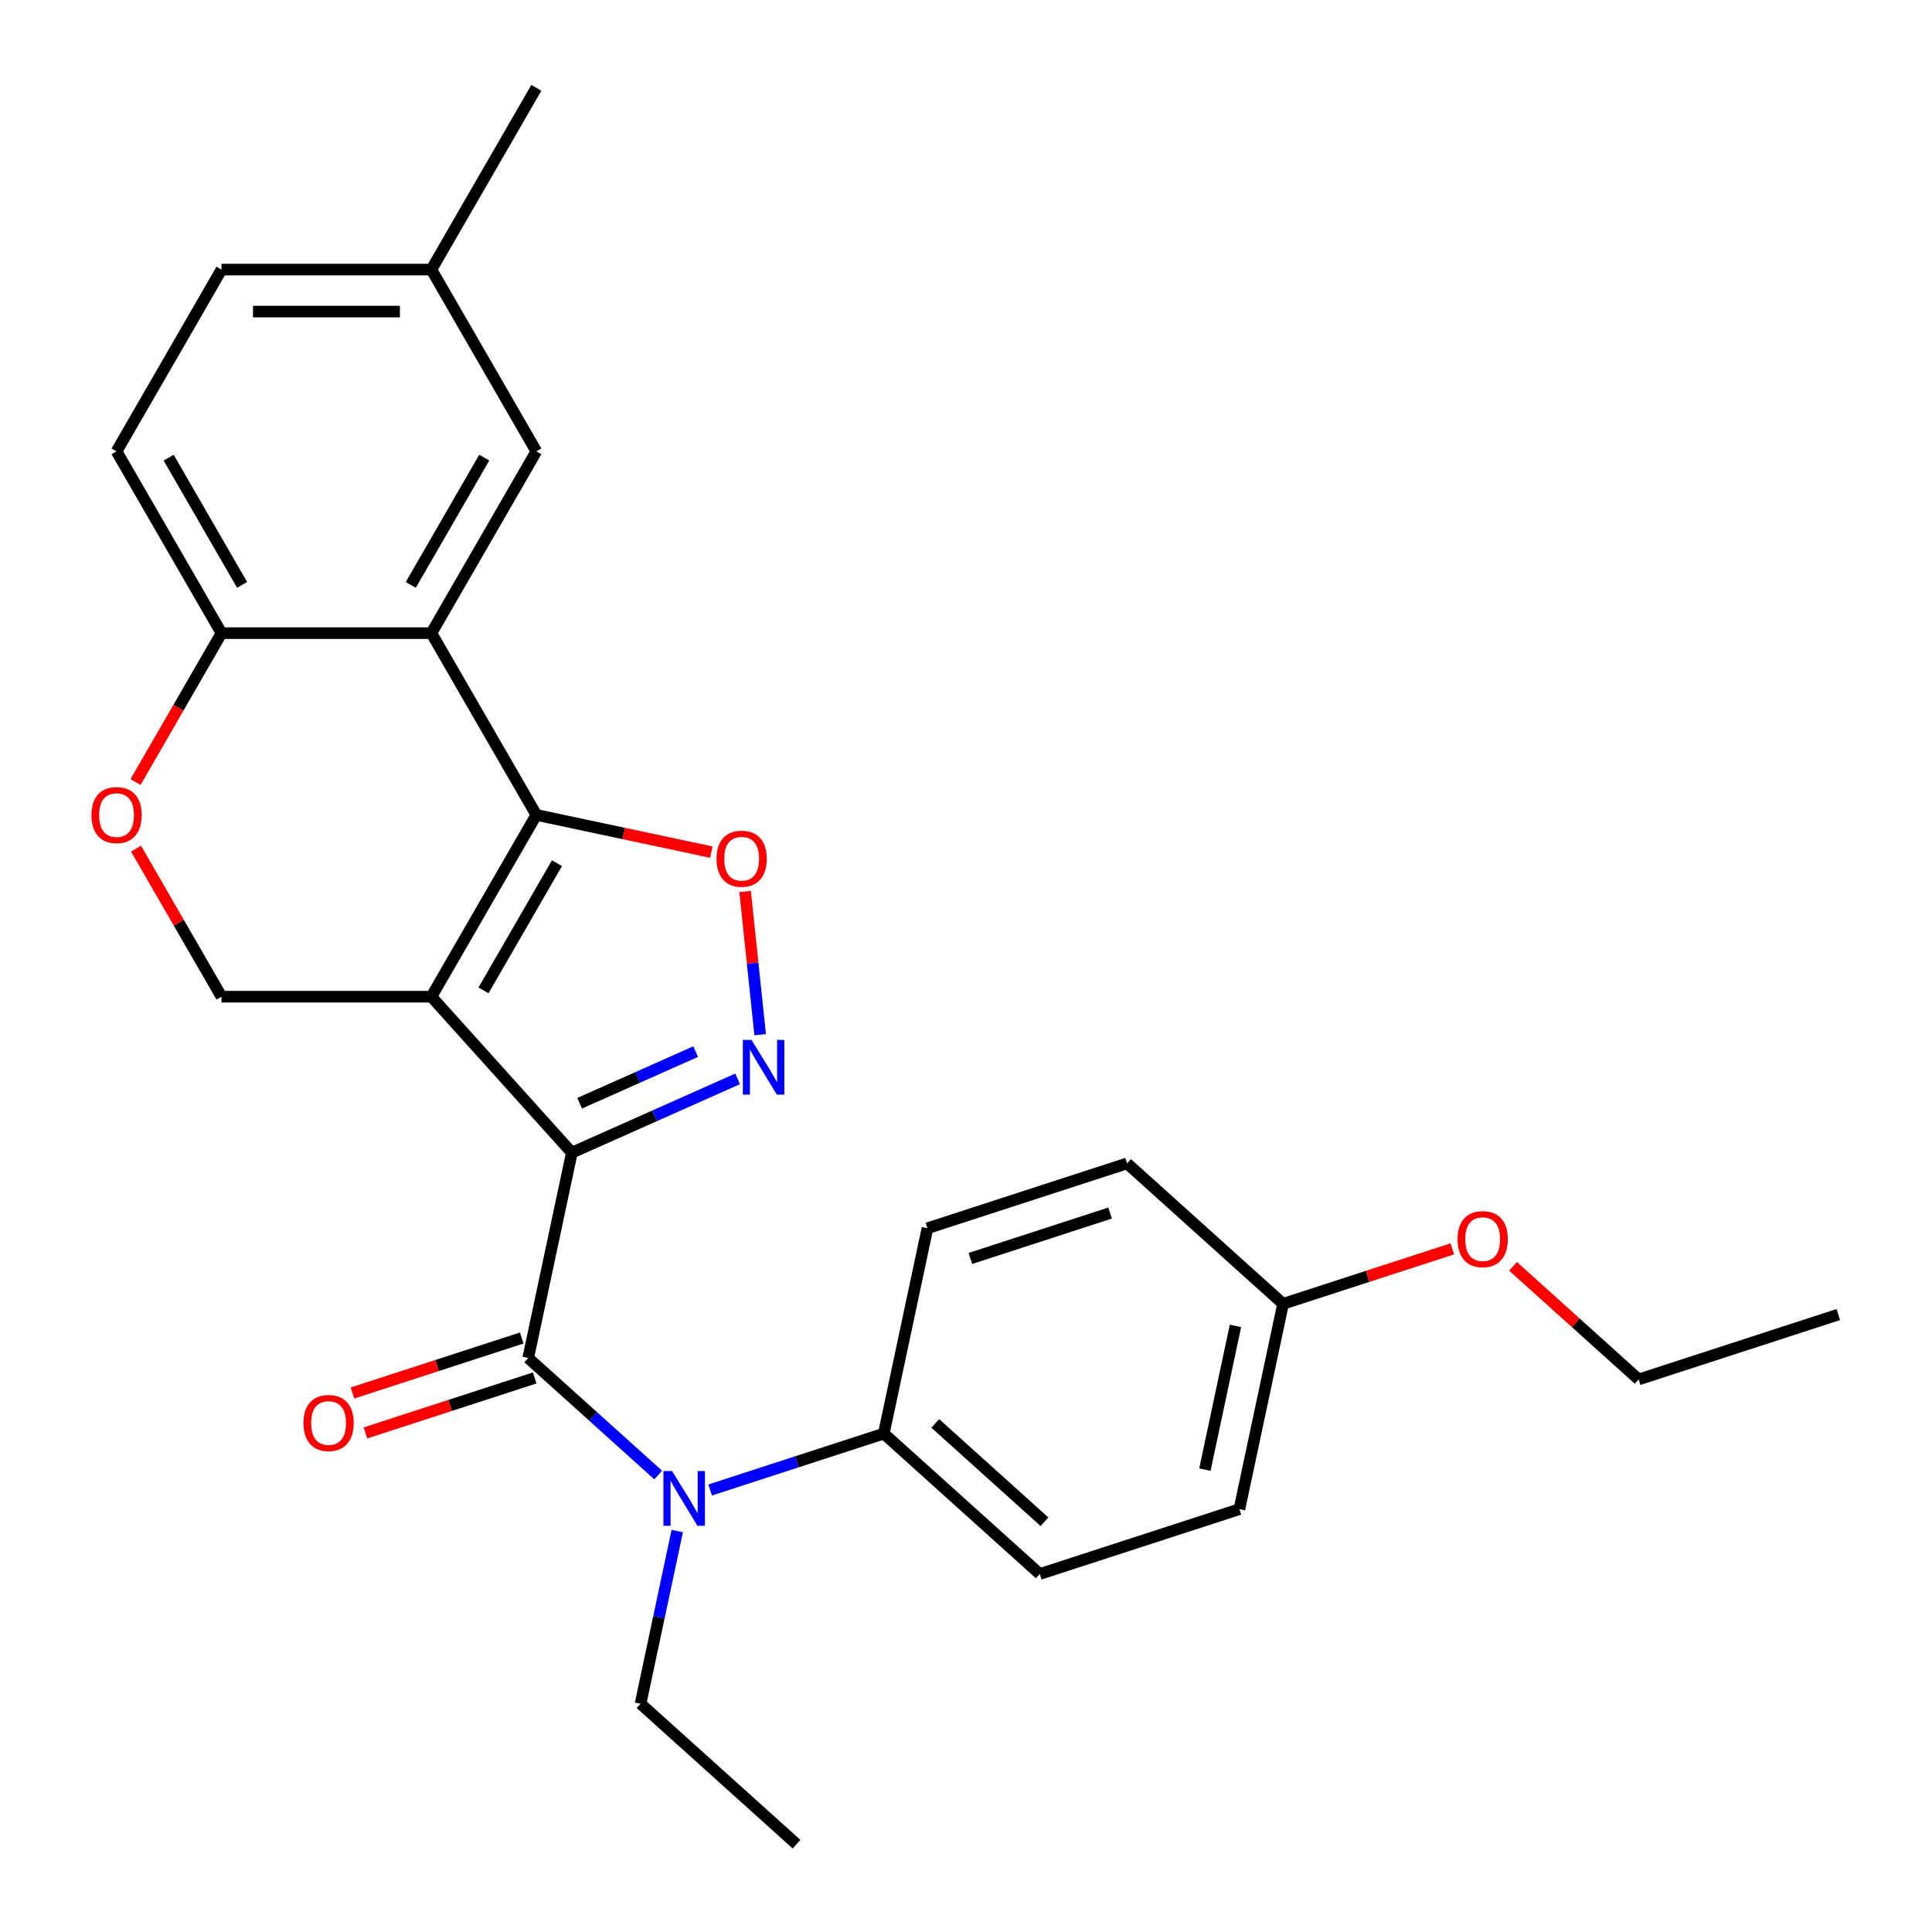 <?xml version='1.0' encoding='iso-8859-1'?>
<svg version='1.1' baseProfile='full'
              xmlns='http://www.w3.org/2000/svg'
                      xmlns:rdkit='http://www.rdkit.org/xml'
                      xmlns:xlink='http://www.w3.org/1999/xlink'
                  xml:space='preserve'
width='1000px' height='1000px' viewBox='0 0 1000 1000'>
<!-- END OF HEADER -->
<rect style='opacity:1.0;fill:#FFFFFF;stroke:none' width='1000' height='1000' x='0' y='0'> </rect>
<path class='bond-0' d='M 295.986,596.621 L 223.29,515.885' style='fill:none;fill-rule:evenodd;stroke:#000000;stroke-width:6px;stroke-linecap:butt;stroke-linejoin:miter;stroke-opacity:1' />
<path class='bond-2' d='M 295.986,596.621 L 338.882,577.522' style='fill:none;fill-rule:evenodd;stroke:#000000;stroke-width:6px;stroke-linecap:butt;stroke-linejoin:miter;stroke-opacity:1' />
<path class='bond-2' d='M 338.882,577.522 L 381.778,558.424' style='fill:none;fill-rule:evenodd;stroke:#0000FF;stroke-width:6px;stroke-linecap:butt;stroke-linejoin:miter;stroke-opacity:1' />
<path class='bond-2' d='M 300.017,571.042 L 330.044,557.672' style='fill:none;fill-rule:evenodd;stroke:#000000;stroke-width:6px;stroke-linecap:butt;stroke-linejoin:miter;stroke-opacity:1' />
<path class='bond-2' d='M 330.044,557.672 L 360.072,544.303' style='fill:none;fill-rule:evenodd;stroke:#0000FF;stroke-width:6px;stroke-linecap:butt;stroke-linejoin:miter;stroke-opacity:1' />
<path class='bond-3' d='M 295.986,596.621 L 273.398,702.888' style='fill:none;fill-rule:evenodd;stroke:#000000;stroke-width:6px;stroke-linecap:butt;stroke-linejoin:miter;stroke-opacity:1' />
<path class='bond-1' d='M 223.29,515.885 L 277.611,421.799' style='fill:none;fill-rule:evenodd;stroke:#000000;stroke-width:6px;stroke-linecap:butt;stroke-linejoin:miter;stroke-opacity:1' />
<path class='bond-1' d='M 250.256,512.636 L 288.28,446.776' style='fill:none;fill-rule:evenodd;stroke:#000000;stroke-width:6px;stroke-linecap:butt;stroke-linejoin:miter;stroke-opacity:1' />
<path class='bond-7' d='M 223.29,515.885 L 114.649,515.885' style='fill:none;fill-rule:evenodd;stroke:#000000;stroke-width:6px;stroke-linecap:butt;stroke-linejoin:miter;stroke-opacity:1' />
<path class='bond-5' d='M 277.611,421.799 L 223.29,327.713' style='fill:none;fill-rule:evenodd;stroke:#000000;stroke-width:6px;stroke-linecap:butt;stroke-linejoin:miter;stroke-opacity:1' />
<path class='bond-27' d='M 277.611,421.799 L 322.887,431.422' style='fill:none;fill-rule:evenodd;stroke:#000000;stroke-width:6px;stroke-linecap:butt;stroke-linejoin:miter;stroke-opacity:1' />
<path class='bond-27' d='M 322.887,431.422 L 368.162,441.046' style='fill:none;fill-rule:evenodd;stroke:#FF0000;stroke-width:6px;stroke-linecap:butt;stroke-linejoin:miter;stroke-opacity:1' />
<path class='bond-4' d='M 393.46,535.557 L 389.565,498.497' style='fill:none;fill-rule:evenodd;stroke:#0000FF;stroke-width:6px;stroke-linecap:butt;stroke-linejoin:miter;stroke-opacity:1' />
<path class='bond-4' d='M 389.565,498.497 L 385.67,461.438' style='fill:none;fill-rule:evenodd;stroke:#FF0000;stroke-width:6px;stroke-linecap:butt;stroke-linejoin:miter;stroke-opacity:1' />
<path class='bond-6' d='M 273.398,702.888 L 307.038,733.178' style='fill:none;fill-rule:evenodd;stroke:#000000;stroke-width:6px;stroke-linecap:butt;stroke-linejoin:miter;stroke-opacity:1' />
<path class='bond-6' d='M 307.038,733.178 L 340.678,763.467' style='fill:none;fill-rule:evenodd;stroke:#0000FF;stroke-width:6px;stroke-linecap:butt;stroke-linejoin:miter;stroke-opacity:1' />
<path class='bond-12' d='M 270.041,692.556 L 226.237,706.788' style='fill:none;fill-rule:evenodd;stroke:#000000;stroke-width:6px;stroke-linecap:butt;stroke-linejoin:miter;stroke-opacity:1' />
<path class='bond-12' d='M 226.237,706.788 L 182.433,721.021' style='fill:none;fill-rule:evenodd;stroke:#FF0000;stroke-width:6px;stroke-linecap:butt;stroke-linejoin:miter;stroke-opacity:1' />
<path class='bond-12' d='M 276.755,713.22 L 232.951,727.453' style='fill:none;fill-rule:evenodd;stroke:#000000;stroke-width:6px;stroke-linecap:butt;stroke-linejoin:miter;stroke-opacity:1' />
<path class='bond-12' d='M 232.951,727.453 L 189.147,741.686' style='fill:none;fill-rule:evenodd;stroke:#FF0000;stroke-width:6px;stroke-linecap:butt;stroke-linejoin:miter;stroke-opacity:1' />
<path class='bond-11' d='M 223.29,327.713 L 277.611,233.627' style='fill:none;fill-rule:evenodd;stroke:#000000;stroke-width:6px;stroke-linecap:butt;stroke-linejoin:miter;stroke-opacity:1' />
<path class='bond-11' d='M 212.621,302.736 L 250.646,236.875' style='fill:none;fill-rule:evenodd;stroke:#000000;stroke-width:6px;stroke-linecap:butt;stroke-linejoin:miter;stroke-opacity:1' />
<path class='bond-28' d='M 223.29,327.713 L 114.649,327.713' style='fill:none;fill-rule:evenodd;stroke:#000000;stroke-width:6px;stroke-linecap:butt;stroke-linejoin:miter;stroke-opacity:1' />
<path class='bond-10' d='M 367.59,771.211 L 412.524,756.611' style='fill:none;fill-rule:evenodd;stroke:#0000FF;stroke-width:6px;stroke-linecap:butt;stroke-linejoin:miter;stroke-opacity:1' />
<path class='bond-10' d='M 412.524,756.611 L 457.458,742.011' style='fill:none;fill-rule:evenodd;stroke:#000000;stroke-width:6px;stroke-linecap:butt;stroke-linejoin:miter;stroke-opacity:1' />
<path class='bond-21' d='M 350.547,792.459 L 341.046,837.155' style='fill:none;fill-rule:evenodd;stroke:#0000FF;stroke-width:6px;stroke-linecap:butt;stroke-linejoin:miter;stroke-opacity:1' />
<path class='bond-21' d='M 341.046,837.155 L 331.546,881.85' style='fill:none;fill-rule:evenodd;stroke:#000000;stroke-width:6px;stroke-linecap:butt;stroke-linejoin:miter;stroke-opacity:1' />
<path class='bond-8' d='M 114.649,515.885 L 92.534,477.58' style='fill:none;fill-rule:evenodd;stroke:#000000;stroke-width:6px;stroke-linecap:butt;stroke-linejoin:miter;stroke-opacity:1' />
<path class='bond-8' d='M 92.534,477.58 L 70.418,439.275' style='fill:none;fill-rule:evenodd;stroke:#FF0000;stroke-width:6px;stroke-linecap:butt;stroke-linejoin:miter;stroke-opacity:1' />
<path class='bond-9' d='M 70.164,404.763 L 92.407,366.238' style='fill:none;fill-rule:evenodd;stroke:#FF0000;stroke-width:6px;stroke-linecap:butt;stroke-linejoin:miter;stroke-opacity:1' />
<path class='bond-9' d='M 92.407,366.238 L 114.649,327.713' style='fill:none;fill-rule:evenodd;stroke:#000000;stroke-width:6px;stroke-linecap:butt;stroke-linejoin:miter;stroke-opacity:1' />
<path class='bond-13' d='M 114.649,327.713 L 60.329,233.627' style='fill:none;fill-rule:evenodd;stroke:#000000;stroke-width:6px;stroke-linecap:butt;stroke-linejoin:miter;stroke-opacity:1' />
<path class='bond-13' d='M 125.318,302.736 L 87.294,236.875' style='fill:none;fill-rule:evenodd;stroke:#000000;stroke-width:6px;stroke-linecap:butt;stroke-linejoin:miter;stroke-opacity:1' />
<path class='bond-14' d='M 457.458,742.011 L 538.194,814.706' style='fill:none;fill-rule:evenodd;stroke:#000000;stroke-width:6px;stroke-linecap:butt;stroke-linejoin:miter;stroke-opacity:1' />
<path class='bond-14' d='M 484.107,736.768 L 540.623,787.655' style='fill:none;fill-rule:evenodd;stroke:#000000;stroke-width:6px;stroke-linecap:butt;stroke-linejoin:miter;stroke-opacity:1' />
<path class='bond-15' d='M 457.458,742.011 L 480.046,635.744' style='fill:none;fill-rule:evenodd;stroke:#000000;stroke-width:6px;stroke-linecap:butt;stroke-linejoin:miter;stroke-opacity:1' />
<path class='bond-16' d='M 277.611,233.627 L 223.29,139.541' style='fill:none;fill-rule:evenodd;stroke:#000000;stroke-width:6px;stroke-linecap:butt;stroke-linejoin:miter;stroke-opacity:1' />
<path class='bond-18' d='M 60.329,233.627 L 114.649,139.541' style='fill:none;fill-rule:evenodd;stroke:#000000;stroke-width:6px;stroke-linecap:butt;stroke-linejoin:miter;stroke-opacity:1' />
<path class='bond-20' d='M 538.194,814.706 L 641.518,781.134' style='fill:none;fill-rule:evenodd;stroke:#000000;stroke-width:6px;stroke-linecap:butt;stroke-linejoin:miter;stroke-opacity:1' />
<path class='bond-19' d='M 480.046,635.744 L 583.369,602.172' style='fill:none;fill-rule:evenodd;stroke:#000000;stroke-width:6px;stroke-linecap:butt;stroke-linejoin:miter;stroke-opacity:1' />
<path class='bond-19' d='M 502.259,651.373 L 574.585,627.873' style='fill:none;fill-rule:evenodd;stroke:#000000;stroke-width:6px;stroke-linecap:butt;stroke-linejoin:miter;stroke-opacity:1' />
<path class='bond-23' d='M 223.29,139.541 L 277.611,45.455' style='fill:none;fill-rule:evenodd;stroke:#000000;stroke-width:6px;stroke-linecap:butt;stroke-linejoin:miter;stroke-opacity:1' />
<path class='bond-30' d='M 223.29,139.541 L 114.649,139.541' style='fill:none;fill-rule:evenodd;stroke:#000000;stroke-width:6px;stroke-linecap:butt;stroke-linejoin:miter;stroke-opacity:1' />
<path class='bond-30' d='M 206.994,161.269 L 130.945,161.269' style='fill:none;fill-rule:evenodd;stroke:#000000;stroke-width:6px;stroke-linecap:butt;stroke-linejoin:miter;stroke-opacity:1' />
<path class='bond-17' d='M 664.106,674.867 L 583.369,602.172' style='fill:none;fill-rule:evenodd;stroke:#000000;stroke-width:6px;stroke-linecap:butt;stroke-linejoin:miter;stroke-opacity:1' />
<path class='bond-22' d='M 664.106,674.867 L 707.91,660.634' style='fill:none;fill-rule:evenodd;stroke:#000000;stroke-width:6px;stroke-linecap:butt;stroke-linejoin:miter;stroke-opacity:1' />
<path class='bond-22' d='M 707.91,660.634 L 751.714,646.402' style='fill:none;fill-rule:evenodd;stroke:#FF0000;stroke-width:6px;stroke-linecap:butt;stroke-linejoin:miter;stroke-opacity:1' />
<path class='bond-29' d='M 664.106,674.867 L 641.518,781.134' style='fill:none;fill-rule:evenodd;stroke:#000000;stroke-width:6px;stroke-linecap:butt;stroke-linejoin:miter;stroke-opacity:1' />
<path class='bond-29' d='M 639.464,686.29 L 623.653,760.677' style='fill:none;fill-rule:evenodd;stroke:#000000;stroke-width:6px;stroke-linecap:butt;stroke-linejoin:miter;stroke-opacity:1' />
<path class='bond-25' d='M 331.546,881.85 L 412.282,954.545' style='fill:none;fill-rule:evenodd;stroke:#000000;stroke-width:6px;stroke-linecap:butt;stroke-linejoin:miter;stroke-opacity:1' />
<path class='bond-24' d='M 783.146,655.446 L 815.656,684.718' style='fill:none;fill-rule:evenodd;stroke:#FF0000;stroke-width:6px;stroke-linecap:butt;stroke-linejoin:miter;stroke-opacity:1' />
<path class='bond-24' d='M 815.656,684.718 L 848.166,713.99' style='fill:none;fill-rule:evenodd;stroke:#000000;stroke-width:6px;stroke-linecap:butt;stroke-linejoin:miter;stroke-opacity:1' />
<path class='bond-26' d='M 848.166,713.99 L 951.49,680.418' style='fill:none;fill-rule:evenodd;stroke:#000000;stroke-width:6px;stroke-linecap:butt;stroke-linejoin:miter;stroke-opacity:1' />
<path  class='atom-3' d='M 388.974 538.273
L 398.254 553.273
Q 399.174 554.753, 400.654 557.433
Q 402.134 560.113, 402.214 560.273
L 402.214 538.273
L 405.974 538.273
L 405.974 566.593
L 402.094 566.593
L 392.134 550.193
Q 390.974 548.273, 389.734 546.073
Q 388.534 543.873, 388.174 543.193
L 388.174 566.593
L 384.494 566.593
L 384.494 538.273
L 388.974 538.273
' fill='#0000FF'/>
<path  class='atom-5' d='M 370.878 444.466
Q 370.878 437.666, 374.238 433.866
Q 377.598 430.066, 383.878 430.066
Q 390.158 430.066, 393.518 433.866
Q 396.878 437.666, 396.878 444.466
Q 396.878 451.346, 393.478 455.266
Q 390.078 459.146, 383.878 459.146
Q 377.638 459.146, 374.238 455.266
Q 370.878 451.386, 370.878 444.466
M 383.878 455.946
Q 388.198 455.946, 390.518 453.066
Q 392.878 450.146, 392.878 444.466
Q 392.878 438.906, 390.518 436.106
Q 388.198 433.266, 383.878 433.266
Q 379.558 433.266, 377.198 436.066
Q 374.878 438.866, 374.878 444.466
Q 374.878 450.186, 377.198 453.066
Q 379.558 455.946, 383.878 455.946
' fill='#FF0000'/>
<path  class='atom-7' d='M 347.874 761.423
L 357.154 776.423
Q 358.074 777.903, 359.554 780.583
Q 361.034 783.263, 361.114 783.423
L 361.114 761.423
L 364.874 761.423
L 364.874 789.743
L 360.994 789.743
L 351.034 773.343
Q 349.874 771.423, 348.634 769.223
Q 347.434 767.023, 347.074 766.343
L 347.074 789.743
L 343.394 789.743
L 343.394 761.423
L 347.874 761.423
' fill='#0000FF'/>
<path  class='atom-9' d='M 47.329 421.879
Q 47.329 415.079, 50.689 411.279
Q 54.049 407.479, 60.329 407.479
Q 66.609 407.479, 69.969 411.279
Q 73.329 415.079, 73.329 421.879
Q 73.329 428.759, 69.929 432.679
Q 66.529 436.559, 60.329 436.559
Q 54.089 436.559, 50.689 432.679
Q 47.329 428.799, 47.329 421.879
M 60.329 433.359
Q 64.649 433.359, 66.969 430.479
Q 69.329 427.559, 69.329 421.879
Q 69.329 416.319, 66.969 413.519
Q 64.649 410.679, 60.329 410.679
Q 56.009 410.679, 53.649 413.479
Q 51.329 416.279, 51.329 421.879
Q 51.329 427.599, 53.649 430.479
Q 56.009 433.359, 60.329 433.359
' fill='#FF0000'/>
<path  class='atom-13' d='M 157.074 736.54
Q 157.074 729.74, 160.434 725.94
Q 163.794 722.14, 170.074 722.14
Q 176.354 722.14, 179.714 725.94
Q 183.074 729.74, 183.074 736.54
Q 183.074 743.42, 179.674 747.34
Q 176.274 751.22, 170.074 751.22
Q 163.834 751.22, 160.434 747.34
Q 157.074 743.46, 157.074 736.54
M 170.074 748.02
Q 174.394 748.02, 176.714 745.14
Q 179.074 742.22, 179.074 736.54
Q 179.074 730.98, 176.714 728.18
Q 174.394 725.34, 170.074 725.34
Q 165.754 725.34, 163.394 728.14
Q 161.074 730.94, 161.074 736.54
Q 161.074 742.26, 163.394 745.14
Q 165.754 748.02, 170.074 748.02
' fill='#FF0000'/>
<path  class='atom-23' d='M 754.43 641.375
Q 754.43 634.575, 757.79 630.775
Q 761.15 626.975, 767.43 626.975
Q 773.71 626.975, 777.07 630.775
Q 780.43 634.575, 780.43 641.375
Q 780.43 648.255, 777.03 652.175
Q 773.63 656.055, 767.43 656.055
Q 761.19 656.055, 757.79 652.175
Q 754.43 648.295, 754.43 641.375
M 767.43 652.855
Q 771.75 652.855, 774.07 649.975
Q 776.43 647.055, 776.43 641.375
Q 776.43 635.815, 774.07 633.015
Q 771.75 630.175, 767.43 630.175
Q 763.11 630.175, 760.75 632.975
Q 758.43 635.775, 758.43 641.375
Q 758.43 647.095, 760.75 649.975
Q 763.11 652.855, 767.43 652.855
' fill='#FF0000'/>
</svg>
